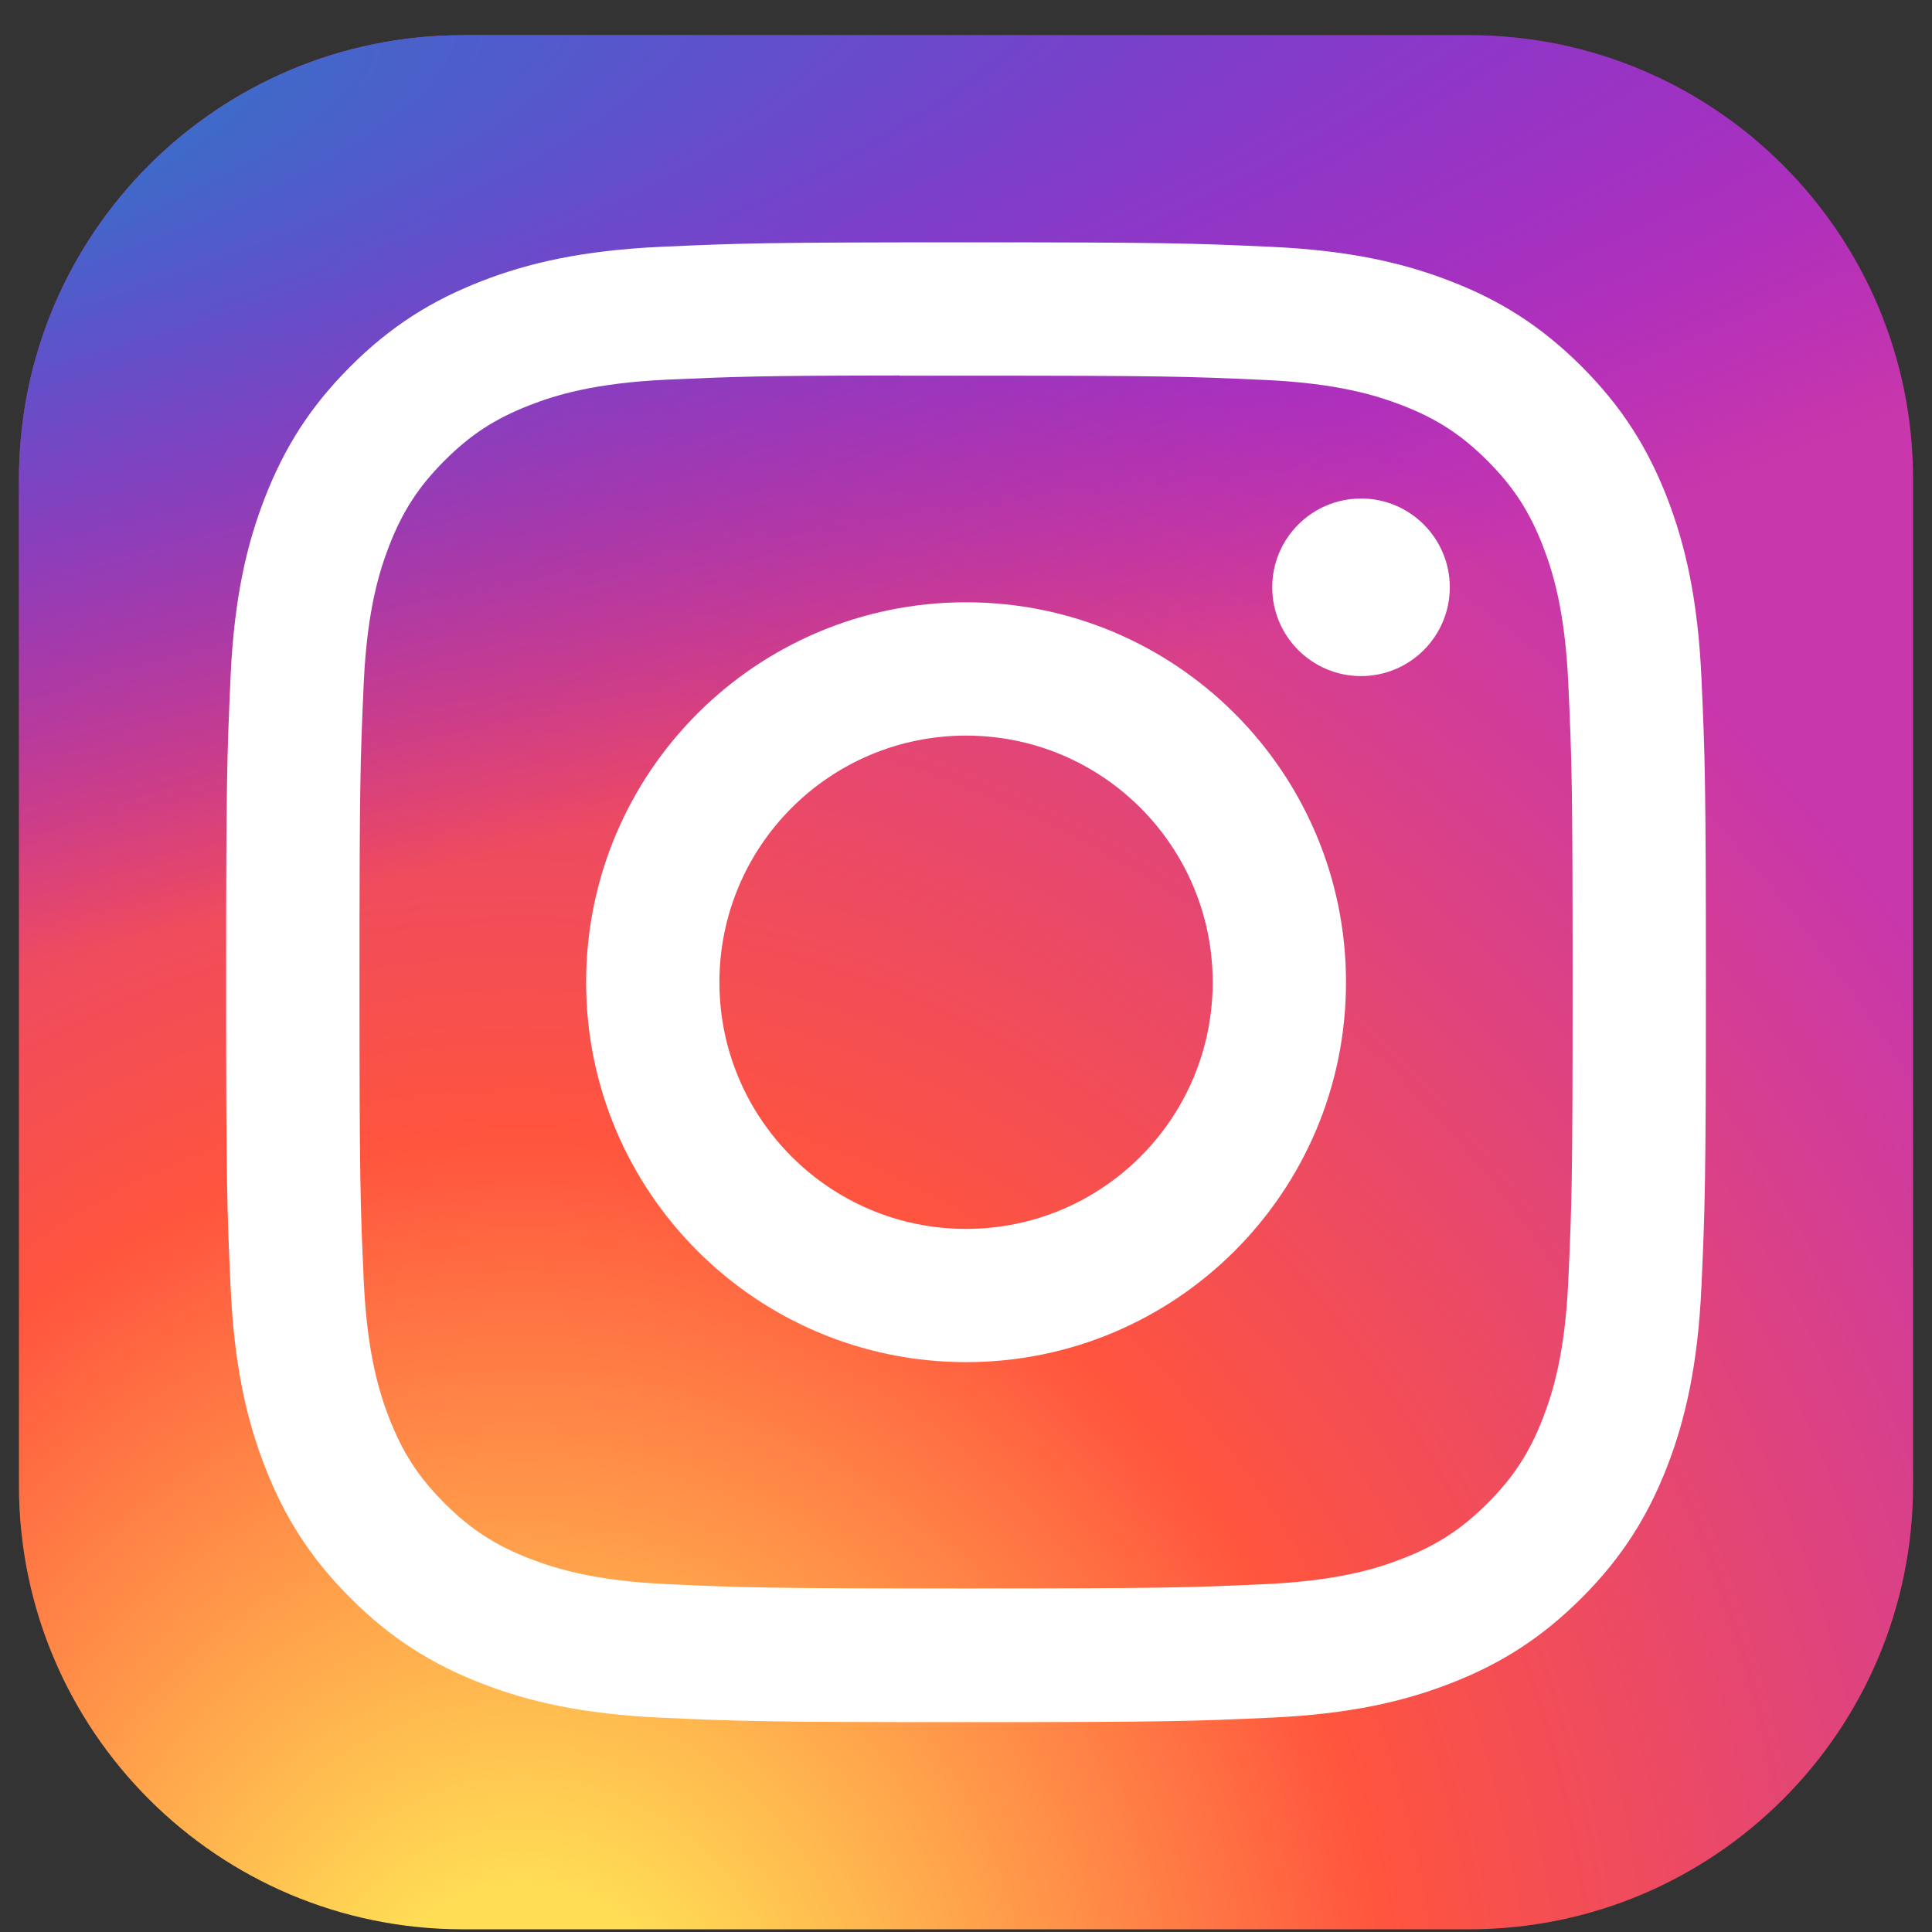 <svg width="51" height="51" viewBox="0 0 51 51" fill="none" xmlns="http://www.w3.org/2000/svg">
<rect x="0" y="0" width="51" height="51" fill="#333333" stroke="none"/>
<g id="Group">
<path id="Vector" d="M38.781 0.929H12.219C5.747 0.929 0.5 6.175 0.5 12.648V39.21C0.5 45.682 5.747 50.929 12.219 50.929H38.781C45.253 50.929 50.5 45.682 50.5 39.21V12.648C50.5 6.175 45.253 0.929 38.781 0.929Z" fill="url(#paint0_radial_301_1607)"/>
<path id="Vector_2" d="M38.781 0.929H12.219C5.747 0.929 0.5 6.175 0.5 12.648V39.21C0.5 45.682 5.747 50.929 12.219 50.929H38.781C45.253 50.929 50.5 45.682 50.5 39.21V12.648C50.5 6.175 45.253 0.929 38.781 0.929Z" fill="url(#paint1_radial_301_1607)"/>
<path id="Vector_3" d="M25.502 6.397C20.198 6.397 19.532 6.421 17.448 6.515C15.369 6.611 13.95 6.94 12.708 7.423C11.423 7.922 10.334 8.589 9.248 9.675C8.162 10.761 7.494 11.85 6.994 13.135C6.509 14.377 6.18 15.797 6.086 17.875C5.993 19.958 5.969 20.624 5.969 25.929C5.969 31.233 5.992 31.897 6.087 33.98C6.182 36.06 6.512 37.479 6.994 38.721C7.493 40.005 8.161 41.095 9.247 42.181C10.332 43.267 11.422 43.936 12.706 44.435C13.948 44.918 15.368 45.247 17.447 45.342C19.53 45.437 20.195 45.46 25.499 45.46C30.804 45.46 31.468 45.437 33.551 45.342C35.63 45.247 37.051 44.918 38.294 44.435C39.578 43.936 40.666 43.267 41.752 42.181C42.838 41.095 43.505 40.005 44.006 38.721C44.486 37.479 44.816 36.059 44.913 33.981C45.007 31.898 45.031 31.233 45.031 25.929C45.031 20.624 45.007 19.959 44.913 17.875C44.816 15.796 44.486 14.377 44.006 13.135C43.505 11.85 42.838 10.761 41.752 9.675C40.665 8.589 39.579 7.921 38.293 7.423C37.048 6.94 35.628 6.611 33.548 6.515C31.465 6.421 30.802 6.397 25.496 6.397H25.502ZM23.75 9.917C24.27 9.916 24.85 9.917 25.502 9.917C30.717 9.917 31.335 9.936 33.394 10.03C35.298 10.117 36.332 10.435 37.02 10.702C37.932 11.056 38.582 11.479 39.265 12.163C39.949 12.847 40.372 13.498 40.727 14.409C40.994 15.097 41.312 16.13 41.399 18.035C41.493 20.094 41.513 20.712 41.513 25.924C41.513 31.137 41.493 31.756 41.399 33.814C41.312 35.719 40.994 36.752 40.727 37.44C40.373 38.351 39.949 39 39.265 39.684C38.581 40.367 37.932 40.79 37.02 41.144C36.333 41.413 35.298 41.73 33.394 41.817C31.335 41.911 30.717 41.931 25.502 41.931C20.287 41.931 19.668 41.911 17.61 41.817C15.705 41.73 14.672 41.411 13.983 41.144C13.071 40.79 12.42 40.367 11.736 39.683C11.053 39 10.63 38.35 10.275 37.438C10.008 36.751 9.689 35.717 9.602 33.813C9.509 31.754 9.49 31.135 9.49 25.919C9.49 20.704 9.509 20.089 9.602 18.03C9.689 16.125 10.008 15.092 10.275 14.403C10.629 13.492 11.053 12.841 11.737 12.157C12.42 11.474 13.071 11.05 13.983 10.696C14.671 10.427 15.705 10.11 17.61 10.022C19.411 9.941 20.11 9.916 23.75 9.912V9.917ZM35.928 13.16C34.634 13.16 33.584 14.209 33.584 15.503C33.584 16.797 34.634 17.847 35.928 17.847C37.221 17.847 38.271 16.797 38.271 15.503C38.271 14.209 37.221 13.159 35.928 13.159V13.16ZM25.502 15.899C19.963 15.899 15.472 20.39 15.472 25.929C15.472 31.468 19.963 35.957 25.502 35.957C31.041 35.957 35.531 31.468 35.531 25.929C35.531 20.39 31.041 15.899 25.501 15.899H25.502ZM25.502 19.418C29.097 19.418 32.012 22.333 32.012 25.929C32.012 29.524 29.097 32.44 25.502 32.44C21.906 32.44 18.991 29.524 18.991 25.929C18.991 22.333 21.906 19.418 25.502 19.418Z" fill="white"/>
</g>
<defs>
<radialGradient id="paint0_radial_301_1607" cx="0" cy="0" r="1" gradientUnits="userSpaceOnUse" gradientTransform="translate(13.781 54.78) rotate(-90) scale(49.554 46.089)">
<stop stop-color="#FFDD55"/>
<stop offset="0.1" stop-color="#FFDD55"/>
<stop offset="0.5" stop-color="#FF543E"/>
<stop offset="1" stop-color="#C837AB"/>
</radialGradient>
<radialGradient id="paint1_radial_301_1607" cx="0" cy="0" r="1" gradientUnits="userSpaceOnUse" gradientTransform="translate(-7.875 4.53) rotate(78.681) scale(22.151 91.306)">
<stop stop-color="#3771C8"/>
<stop offset="0.128" stop-color="#3771C8"/>
<stop offset="1" stop-color="#6600FF" stop-opacity="0"/>
</radialGradient>
</defs>
</svg>
